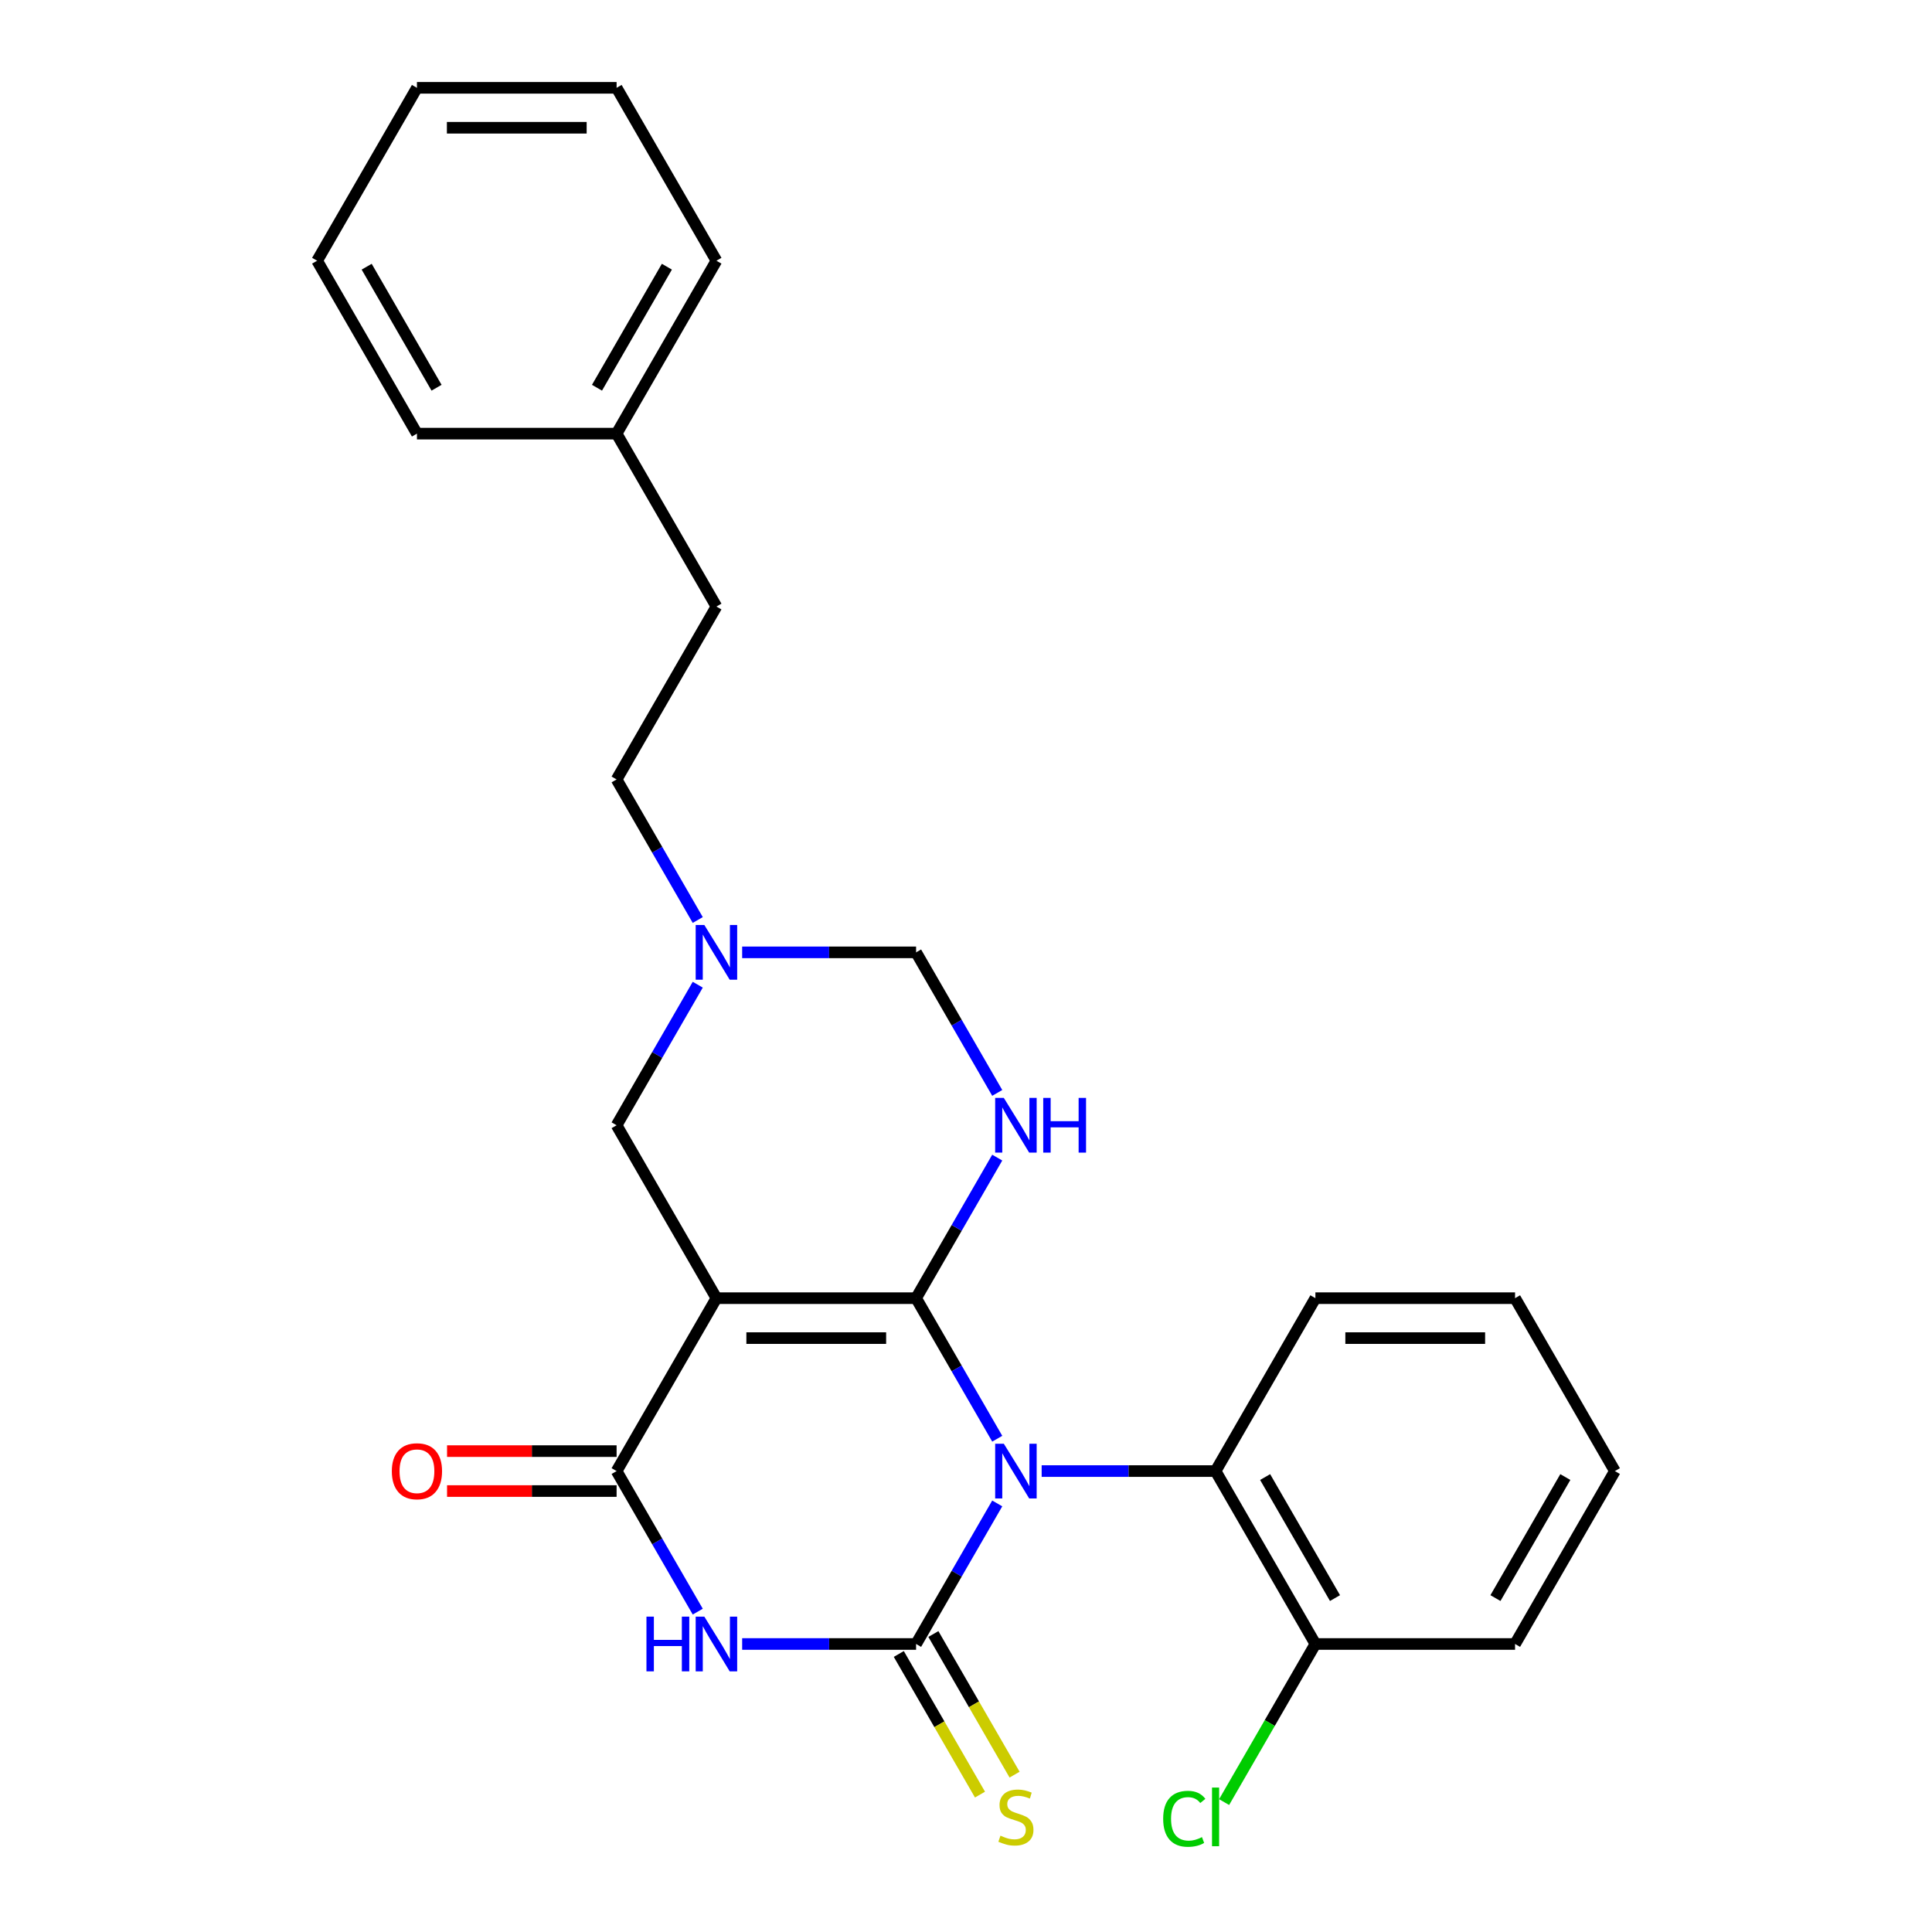 <?xml version='1.0' encoding='iso-8859-1'?>
<svg version='1.1' baseProfile='full'
              xmlns='http://www.w3.org/2000/svg'
                      xmlns:rdkit='http://www.rdkit.org/xml'
                      xmlns:xlink='http://www.w3.org/1999/xlink'
                  xml:space='preserve'
width='1000px' height='1000px' viewBox='0 0 1000 1000'>
<!-- END OF HEADER -->
<rect style='opacity:1.0;fill:#FFFFFF;stroke:none' width='1000' height='1000' x='0' y='0'> </rect>
<path class='bond-0' d='M 474.165,671.931 L 495.167,708.308' style='fill:none;fill-rule:evenodd;stroke:#000000;stroke-width:6px;stroke-linecap:butt;stroke-linejoin:miter;stroke-opacity:1' />
<path class='bond-0' d='M 495.167,708.308 L 516.169,744.685' style='fill:none;fill-rule:evenodd;stroke:#0000FF;stroke-width:6px;stroke-linecap:butt;stroke-linejoin:miter;stroke-opacity:1' />
<path class='bond-2' d='M 474.165,671.931 L 370.823,671.931' style='fill:none;fill-rule:evenodd;stroke:#000000;stroke-width:6px;stroke-linecap:butt;stroke-linejoin:miter;stroke-opacity:1' />
<path class='bond-2' d='M 458.663,692.6 L 386.324,692.6' style='fill:none;fill-rule:evenodd;stroke:#000000;stroke-width:6px;stroke-linecap:butt;stroke-linejoin:miter;stroke-opacity:1' />
<path class='bond-5' d='M 474.165,671.931 L 495.167,635.555' style='fill:none;fill-rule:evenodd;stroke:#000000;stroke-width:6px;stroke-linecap:butt;stroke-linejoin:miter;stroke-opacity:1' />
<path class='bond-5' d='M 495.167,635.555 L 516.169,599.178' style='fill:none;fill-rule:evenodd;stroke:#0000FF;stroke-width:6px;stroke-linecap:butt;stroke-linejoin:miter;stroke-opacity:1' />
<path class='bond-1' d='M 516.169,778.172 L 495.167,814.548' style='fill:none;fill-rule:evenodd;stroke:#0000FF;stroke-width:6px;stroke-linecap:butt;stroke-linejoin:miter;stroke-opacity:1' />
<path class='bond-1' d='M 495.167,814.548 L 474.165,850.925' style='fill:none;fill-rule:evenodd;stroke:#000000;stroke-width:6px;stroke-linecap:butt;stroke-linejoin:miter;stroke-opacity:1' />
<path class='bond-6' d='M 539.159,761.428 L 584.168,761.428' style='fill:none;fill-rule:evenodd;stroke:#0000FF;stroke-width:6px;stroke-linecap:butt;stroke-linejoin:miter;stroke-opacity:1' />
<path class='bond-6' d='M 584.168,761.428 L 629.177,761.428' style='fill:none;fill-rule:evenodd;stroke:#000000;stroke-width:6px;stroke-linecap:butt;stroke-linejoin:miter;stroke-opacity:1' />
<path class='bond-10' d='M 465.215,856.092 L 486.228,892.489' style='fill:none;fill-rule:evenodd;stroke:#000000;stroke-width:6px;stroke-linecap:butt;stroke-linejoin:miter;stroke-opacity:1' />
<path class='bond-10' d='M 486.228,892.489 L 507.242,928.885' style='fill:none;fill-rule:evenodd;stroke:#CCCC00;stroke-width:6px;stroke-linecap:butt;stroke-linejoin:miter;stroke-opacity:1' />
<path class='bond-10' d='M 483.114,845.758 L 504.128,882.154' style='fill:none;fill-rule:evenodd;stroke:#000000;stroke-width:6px;stroke-linecap:butt;stroke-linejoin:miter;stroke-opacity:1' />
<path class='bond-10' d='M 504.128,882.154 L 525.141,918.551' style='fill:none;fill-rule:evenodd;stroke:#CCCC00;stroke-width:6px;stroke-linecap:butt;stroke-linejoin:miter;stroke-opacity:1' />
<path class='bond-27' d='M 474.165,850.925 L 429.155,850.925' style='fill:none;fill-rule:evenodd;stroke:#000000;stroke-width:6px;stroke-linecap:butt;stroke-linejoin:miter;stroke-opacity:1' />
<path class='bond-27' d='M 429.155,850.925 L 384.146,850.925' style='fill:none;fill-rule:evenodd;stroke:#0000FF;stroke-width:6px;stroke-linecap:butt;stroke-linejoin:miter;stroke-opacity:1' />
<path class='bond-4' d='M 370.823,671.931 L 319.152,761.428' style='fill:none;fill-rule:evenodd;stroke:#000000;stroke-width:6px;stroke-linecap:butt;stroke-linejoin:miter;stroke-opacity:1' />
<path class='bond-8' d='M 370.823,671.931 L 319.152,582.435' style='fill:none;fill-rule:evenodd;stroke:#000000;stroke-width:6px;stroke-linecap:butt;stroke-linejoin:miter;stroke-opacity:1' />
<path class='bond-3' d='M 361.156,834.181 L 340.154,797.805' style='fill:none;fill-rule:evenodd;stroke:#0000FF;stroke-width:6px;stroke-linecap:butt;stroke-linejoin:miter;stroke-opacity:1' />
<path class='bond-3' d='M 340.154,797.805 L 319.152,761.428' style='fill:none;fill-rule:evenodd;stroke:#000000;stroke-width:6px;stroke-linecap:butt;stroke-linejoin:miter;stroke-opacity:1' />
<path class='bond-11' d='M 319.152,751.094 L 275.273,751.094' style='fill:none;fill-rule:evenodd;stroke:#000000;stroke-width:6px;stroke-linecap:butt;stroke-linejoin:miter;stroke-opacity:1' />
<path class='bond-11' d='M 275.273,751.094 L 231.393,751.094' style='fill:none;fill-rule:evenodd;stroke:#FF0000;stroke-width:6px;stroke-linecap:butt;stroke-linejoin:miter;stroke-opacity:1' />
<path class='bond-11' d='M 319.152,771.762 L 275.273,771.762' style='fill:none;fill-rule:evenodd;stroke:#000000;stroke-width:6px;stroke-linecap:butt;stroke-linejoin:miter;stroke-opacity:1' />
<path class='bond-11' d='M 275.273,771.762 L 231.393,771.762' style='fill:none;fill-rule:evenodd;stroke:#FF0000;stroke-width:6px;stroke-linecap:butt;stroke-linejoin:miter;stroke-opacity:1' />
<path class='bond-9' d='M 516.169,565.691 L 495.167,529.315' style='fill:none;fill-rule:evenodd;stroke:#0000FF;stroke-width:6px;stroke-linecap:butt;stroke-linejoin:miter;stroke-opacity:1' />
<path class='bond-9' d='M 495.167,529.315 L 474.165,492.938' style='fill:none;fill-rule:evenodd;stroke:#000000;stroke-width:6px;stroke-linecap:butt;stroke-linejoin:miter;stroke-opacity:1' />
<path class='bond-12' d='M 629.177,761.428 L 680.848,850.925' style='fill:none;fill-rule:evenodd;stroke:#000000;stroke-width:6px;stroke-linecap:butt;stroke-linejoin:miter;stroke-opacity:1' />
<path class='bond-12' d='M 654.827,764.518 L 690.997,827.166' style='fill:none;fill-rule:evenodd;stroke:#000000;stroke-width:6px;stroke-linecap:butt;stroke-linejoin:miter;stroke-opacity:1' />
<path class='bond-17' d='M 629.177,761.428 L 680.848,671.931' style='fill:none;fill-rule:evenodd;stroke:#000000;stroke-width:6px;stroke-linecap:butt;stroke-linejoin:miter;stroke-opacity:1' />
<path class='bond-7' d='M 384.146,492.938 L 429.155,492.938' style='fill:none;fill-rule:evenodd;stroke:#0000FF;stroke-width:6px;stroke-linecap:butt;stroke-linejoin:miter;stroke-opacity:1' />
<path class='bond-7' d='M 429.155,492.938 L 474.165,492.938' style='fill:none;fill-rule:evenodd;stroke:#000000;stroke-width:6px;stroke-linecap:butt;stroke-linejoin:miter;stroke-opacity:1' />
<path class='bond-13' d='M 361.156,476.194 L 340.154,439.818' style='fill:none;fill-rule:evenodd;stroke:#0000FF;stroke-width:6px;stroke-linecap:butt;stroke-linejoin:miter;stroke-opacity:1' />
<path class='bond-13' d='M 340.154,439.818 L 319.152,403.441' style='fill:none;fill-rule:evenodd;stroke:#000000;stroke-width:6px;stroke-linecap:butt;stroke-linejoin:miter;stroke-opacity:1' />
<path class='bond-26' d='M 361.156,509.682 L 340.154,546.058' style='fill:none;fill-rule:evenodd;stroke:#0000FF;stroke-width:6px;stroke-linecap:butt;stroke-linejoin:miter;stroke-opacity:1' />
<path class='bond-26' d='M 340.154,546.058 L 319.152,582.435' style='fill:none;fill-rule:evenodd;stroke:#000000;stroke-width:6px;stroke-linecap:butt;stroke-linejoin:miter;stroke-opacity:1' />
<path class='bond-14' d='M 680.848,850.925 L 657.225,891.842' style='fill:none;fill-rule:evenodd;stroke:#000000;stroke-width:6px;stroke-linecap:butt;stroke-linejoin:miter;stroke-opacity:1' />
<path class='bond-14' d='M 657.225,891.842 L 633.601,932.76' style='fill:none;fill-rule:evenodd;stroke:#00CC00;stroke-width:6px;stroke-linecap:butt;stroke-linejoin:miter;stroke-opacity:1' />
<path class='bond-18' d='M 680.848,850.925 L 784.19,850.925' style='fill:none;fill-rule:evenodd;stroke:#000000;stroke-width:6px;stroke-linecap:butt;stroke-linejoin:miter;stroke-opacity:1' />
<path class='bond-15' d='M 319.152,403.441 L 370.823,313.945' style='fill:none;fill-rule:evenodd;stroke:#000000;stroke-width:6px;stroke-linecap:butt;stroke-linejoin:miter;stroke-opacity:1' />
<path class='bond-16' d='M 370.823,313.945 L 319.152,224.448' style='fill:none;fill-rule:evenodd;stroke:#000000;stroke-width:6px;stroke-linecap:butt;stroke-linejoin:miter;stroke-opacity:1' />
<path class='bond-19' d='M 319.152,224.448 L 370.823,134.951' style='fill:none;fill-rule:evenodd;stroke:#000000;stroke-width:6px;stroke-linecap:butt;stroke-linejoin:miter;stroke-opacity:1' />
<path class='bond-19' d='M 309.003,200.689 L 345.173,138.042' style='fill:none;fill-rule:evenodd;stroke:#000000;stroke-width:6px;stroke-linecap:butt;stroke-linejoin:miter;stroke-opacity:1' />
<path class='bond-20' d='M 319.152,224.448 L 215.81,224.448' style='fill:none;fill-rule:evenodd;stroke:#000000;stroke-width:6px;stroke-linecap:butt;stroke-linejoin:miter;stroke-opacity:1' />
<path class='bond-21' d='M 680.848,671.931 L 784.19,671.931' style='fill:none;fill-rule:evenodd;stroke:#000000;stroke-width:6px;stroke-linecap:butt;stroke-linejoin:miter;stroke-opacity:1' />
<path class='bond-21' d='M 696.35,692.6 L 768.689,692.6' style='fill:none;fill-rule:evenodd;stroke:#000000;stroke-width:6px;stroke-linecap:butt;stroke-linejoin:miter;stroke-opacity:1' />
<path class='bond-28' d='M 784.19,850.925 L 835.861,761.428' style='fill:none;fill-rule:evenodd;stroke:#000000;stroke-width:6px;stroke-linecap:butt;stroke-linejoin:miter;stroke-opacity:1' />
<path class='bond-28' d='M 774.041,827.166 L 810.211,764.518' style='fill:none;fill-rule:evenodd;stroke:#000000;stroke-width:6px;stroke-linecap:butt;stroke-linejoin:miter;stroke-opacity:1' />
<path class='bond-23' d='M 370.823,134.951 L 319.152,45.455' style='fill:none;fill-rule:evenodd;stroke:#000000;stroke-width:6px;stroke-linecap:butt;stroke-linejoin:miter;stroke-opacity:1' />
<path class='bond-24' d='M 215.81,224.448 L 164.139,134.951' style='fill:none;fill-rule:evenodd;stroke:#000000;stroke-width:6px;stroke-linecap:butt;stroke-linejoin:miter;stroke-opacity:1' />
<path class='bond-24' d='M 225.959,200.689 L 189.789,138.042' style='fill:none;fill-rule:evenodd;stroke:#000000;stroke-width:6px;stroke-linecap:butt;stroke-linejoin:miter;stroke-opacity:1' />
<path class='bond-22' d='M 784.19,671.931 L 835.861,761.428' style='fill:none;fill-rule:evenodd;stroke:#000000;stroke-width:6px;stroke-linecap:butt;stroke-linejoin:miter;stroke-opacity:1' />
<path class='bond-29' d='M 319.152,45.455 L 215.81,45.455' style='fill:none;fill-rule:evenodd;stroke:#000000;stroke-width:6px;stroke-linecap:butt;stroke-linejoin:miter;stroke-opacity:1' />
<path class='bond-29' d='M 303.65,66.123 L 231.311,66.123' style='fill:none;fill-rule:evenodd;stroke:#000000;stroke-width:6px;stroke-linecap:butt;stroke-linejoin:miter;stroke-opacity:1' />
<path class='bond-25' d='M 164.139,134.951 L 215.81,45.455' style='fill:none;fill-rule:evenodd;stroke:#000000;stroke-width:6px;stroke-linecap:butt;stroke-linejoin:miter;stroke-opacity:1' />
<path  class='atom-1' d='M 519.575 747.268
L 528.855 762.268
Q 529.775 763.748, 531.255 766.428
Q 532.735 769.108, 532.815 769.268
L 532.815 747.268
L 536.575 747.268
L 536.575 775.588
L 532.695 775.588
L 522.735 759.188
Q 521.575 757.268, 520.335 755.068
Q 519.135 752.868, 518.775 752.188
L 518.775 775.588
L 515.095 775.588
L 515.095 747.268
L 519.575 747.268
' fill='#0000FF'/>
<path  class='atom-4' d='M 334.603 836.765
L 338.443 836.765
L 338.443 848.805
L 352.923 848.805
L 352.923 836.765
L 356.763 836.765
L 356.763 865.085
L 352.923 865.085
L 352.923 852.005
L 338.443 852.005
L 338.443 865.085
L 334.603 865.085
L 334.603 836.765
' fill='#0000FF'/>
<path  class='atom-4' d='M 364.563 836.765
L 373.843 851.765
Q 374.763 853.245, 376.243 855.925
Q 377.723 858.605, 377.803 858.765
L 377.803 836.765
L 381.563 836.765
L 381.563 865.085
L 377.683 865.085
L 367.723 848.685
Q 366.563 846.765, 365.323 844.565
Q 364.123 842.365, 363.763 841.685
L 363.763 865.085
L 360.083 865.085
L 360.083 836.765
L 364.563 836.765
' fill='#0000FF'/>
<path  class='atom-6' d='M 519.575 568.275
L 528.855 583.275
Q 529.775 584.755, 531.255 587.435
Q 532.735 590.115, 532.815 590.275
L 532.815 568.275
L 536.575 568.275
L 536.575 596.595
L 532.695 596.595
L 522.735 580.195
Q 521.575 578.275, 520.335 576.075
Q 519.135 573.875, 518.775 573.195
L 518.775 596.595
L 515.095 596.595
L 515.095 568.275
L 519.575 568.275
' fill='#0000FF'/>
<path  class='atom-6' d='M 539.975 568.275
L 543.815 568.275
L 543.815 580.315
L 558.295 580.315
L 558.295 568.275
L 562.135 568.275
L 562.135 596.595
L 558.295 596.595
L 558.295 583.515
L 543.815 583.515
L 543.815 596.595
L 539.975 596.595
L 539.975 568.275
' fill='#0000FF'/>
<path  class='atom-8' d='M 364.563 478.778
L 373.843 493.778
Q 374.763 495.258, 376.243 497.938
Q 377.723 500.618, 377.803 500.778
L 377.803 478.778
L 381.563 478.778
L 381.563 507.098
L 377.683 507.098
L 367.723 490.698
Q 366.563 488.778, 365.323 486.578
Q 364.123 484.378, 363.763 483.698
L 363.763 507.098
L 360.083 507.098
L 360.083 478.778
L 364.563 478.778
' fill='#0000FF'/>
<path  class='atom-11' d='M 517.835 950.142
Q 518.155 950.262, 519.475 950.822
Q 520.795 951.382, 522.235 951.742
Q 523.715 952.062, 525.155 952.062
Q 527.835 952.062, 529.395 950.782
Q 530.955 949.462, 530.955 947.182
Q 530.955 945.622, 530.155 944.662
Q 529.395 943.702, 528.195 943.182
Q 526.995 942.662, 524.995 942.062
Q 522.475 941.302, 520.955 940.582
Q 519.475 939.862, 518.395 938.342
Q 517.355 936.822, 517.355 934.262
Q 517.355 930.702, 519.755 928.502
Q 522.195 926.302, 526.995 926.302
Q 530.275 926.302, 533.995 927.862
L 533.075 930.942
Q 529.675 929.542, 527.115 929.542
Q 524.355 929.542, 522.835 930.702
Q 521.315 931.822, 521.355 933.782
Q 521.355 935.302, 522.115 936.222
Q 522.915 937.142, 524.035 937.662
Q 525.195 938.182, 527.115 938.782
Q 529.675 939.582, 531.195 940.382
Q 532.715 941.182, 533.795 942.822
Q 534.915 944.422, 534.915 947.182
Q 534.915 951.102, 532.275 953.222
Q 529.675 955.302, 525.315 955.302
Q 522.795 955.302, 520.875 954.742
Q 518.995 954.222, 516.755 953.302
L 517.835 950.142
' fill='#CCCC00'/>
<path  class='atom-12' d='M 202.81 761.508
Q 202.81 754.708, 206.17 750.908
Q 209.53 747.108, 215.81 747.108
Q 222.09 747.108, 225.45 750.908
Q 228.81 754.708, 228.81 761.508
Q 228.81 768.388, 225.41 772.308
Q 222.01 776.188, 215.81 776.188
Q 209.57 776.188, 206.17 772.308
Q 202.81 768.428, 202.81 761.508
M 215.81 772.988
Q 220.13 772.988, 222.45 770.108
Q 224.81 767.188, 224.81 761.508
Q 224.81 755.948, 222.45 753.148
Q 220.13 750.308, 215.81 750.308
Q 211.49 750.308, 209.13 753.108
Q 206.81 755.908, 206.81 761.508
Q 206.81 767.228, 209.13 770.108
Q 211.49 772.988, 215.81 772.988
' fill='#FF0000'/>
<path  class='atom-15' d='M 602.057 941.402
Q 602.057 934.362, 605.337 930.682
Q 608.657 926.962, 614.937 926.962
Q 620.777 926.962, 623.897 931.082
L 621.257 933.242
Q 618.977 930.242, 614.937 930.242
Q 610.657 930.242, 608.377 933.122
Q 606.137 935.962, 606.137 941.402
Q 606.137 947.002, 608.457 949.882
Q 610.817 952.762, 615.377 952.762
Q 618.497 952.762, 622.137 950.882
L 623.257 953.882
Q 621.777 954.842, 619.537 955.402
Q 617.297 955.962, 614.817 955.962
Q 608.657 955.962, 605.337 952.202
Q 602.057 948.442, 602.057 941.402
' fill='#00CC00'/>
<path  class='atom-15' d='M 627.337 925.242
L 631.017 925.242
L 631.017 955.602
L 627.337 955.602
L 627.337 925.242
' fill='#00CC00'/>
</svg>
